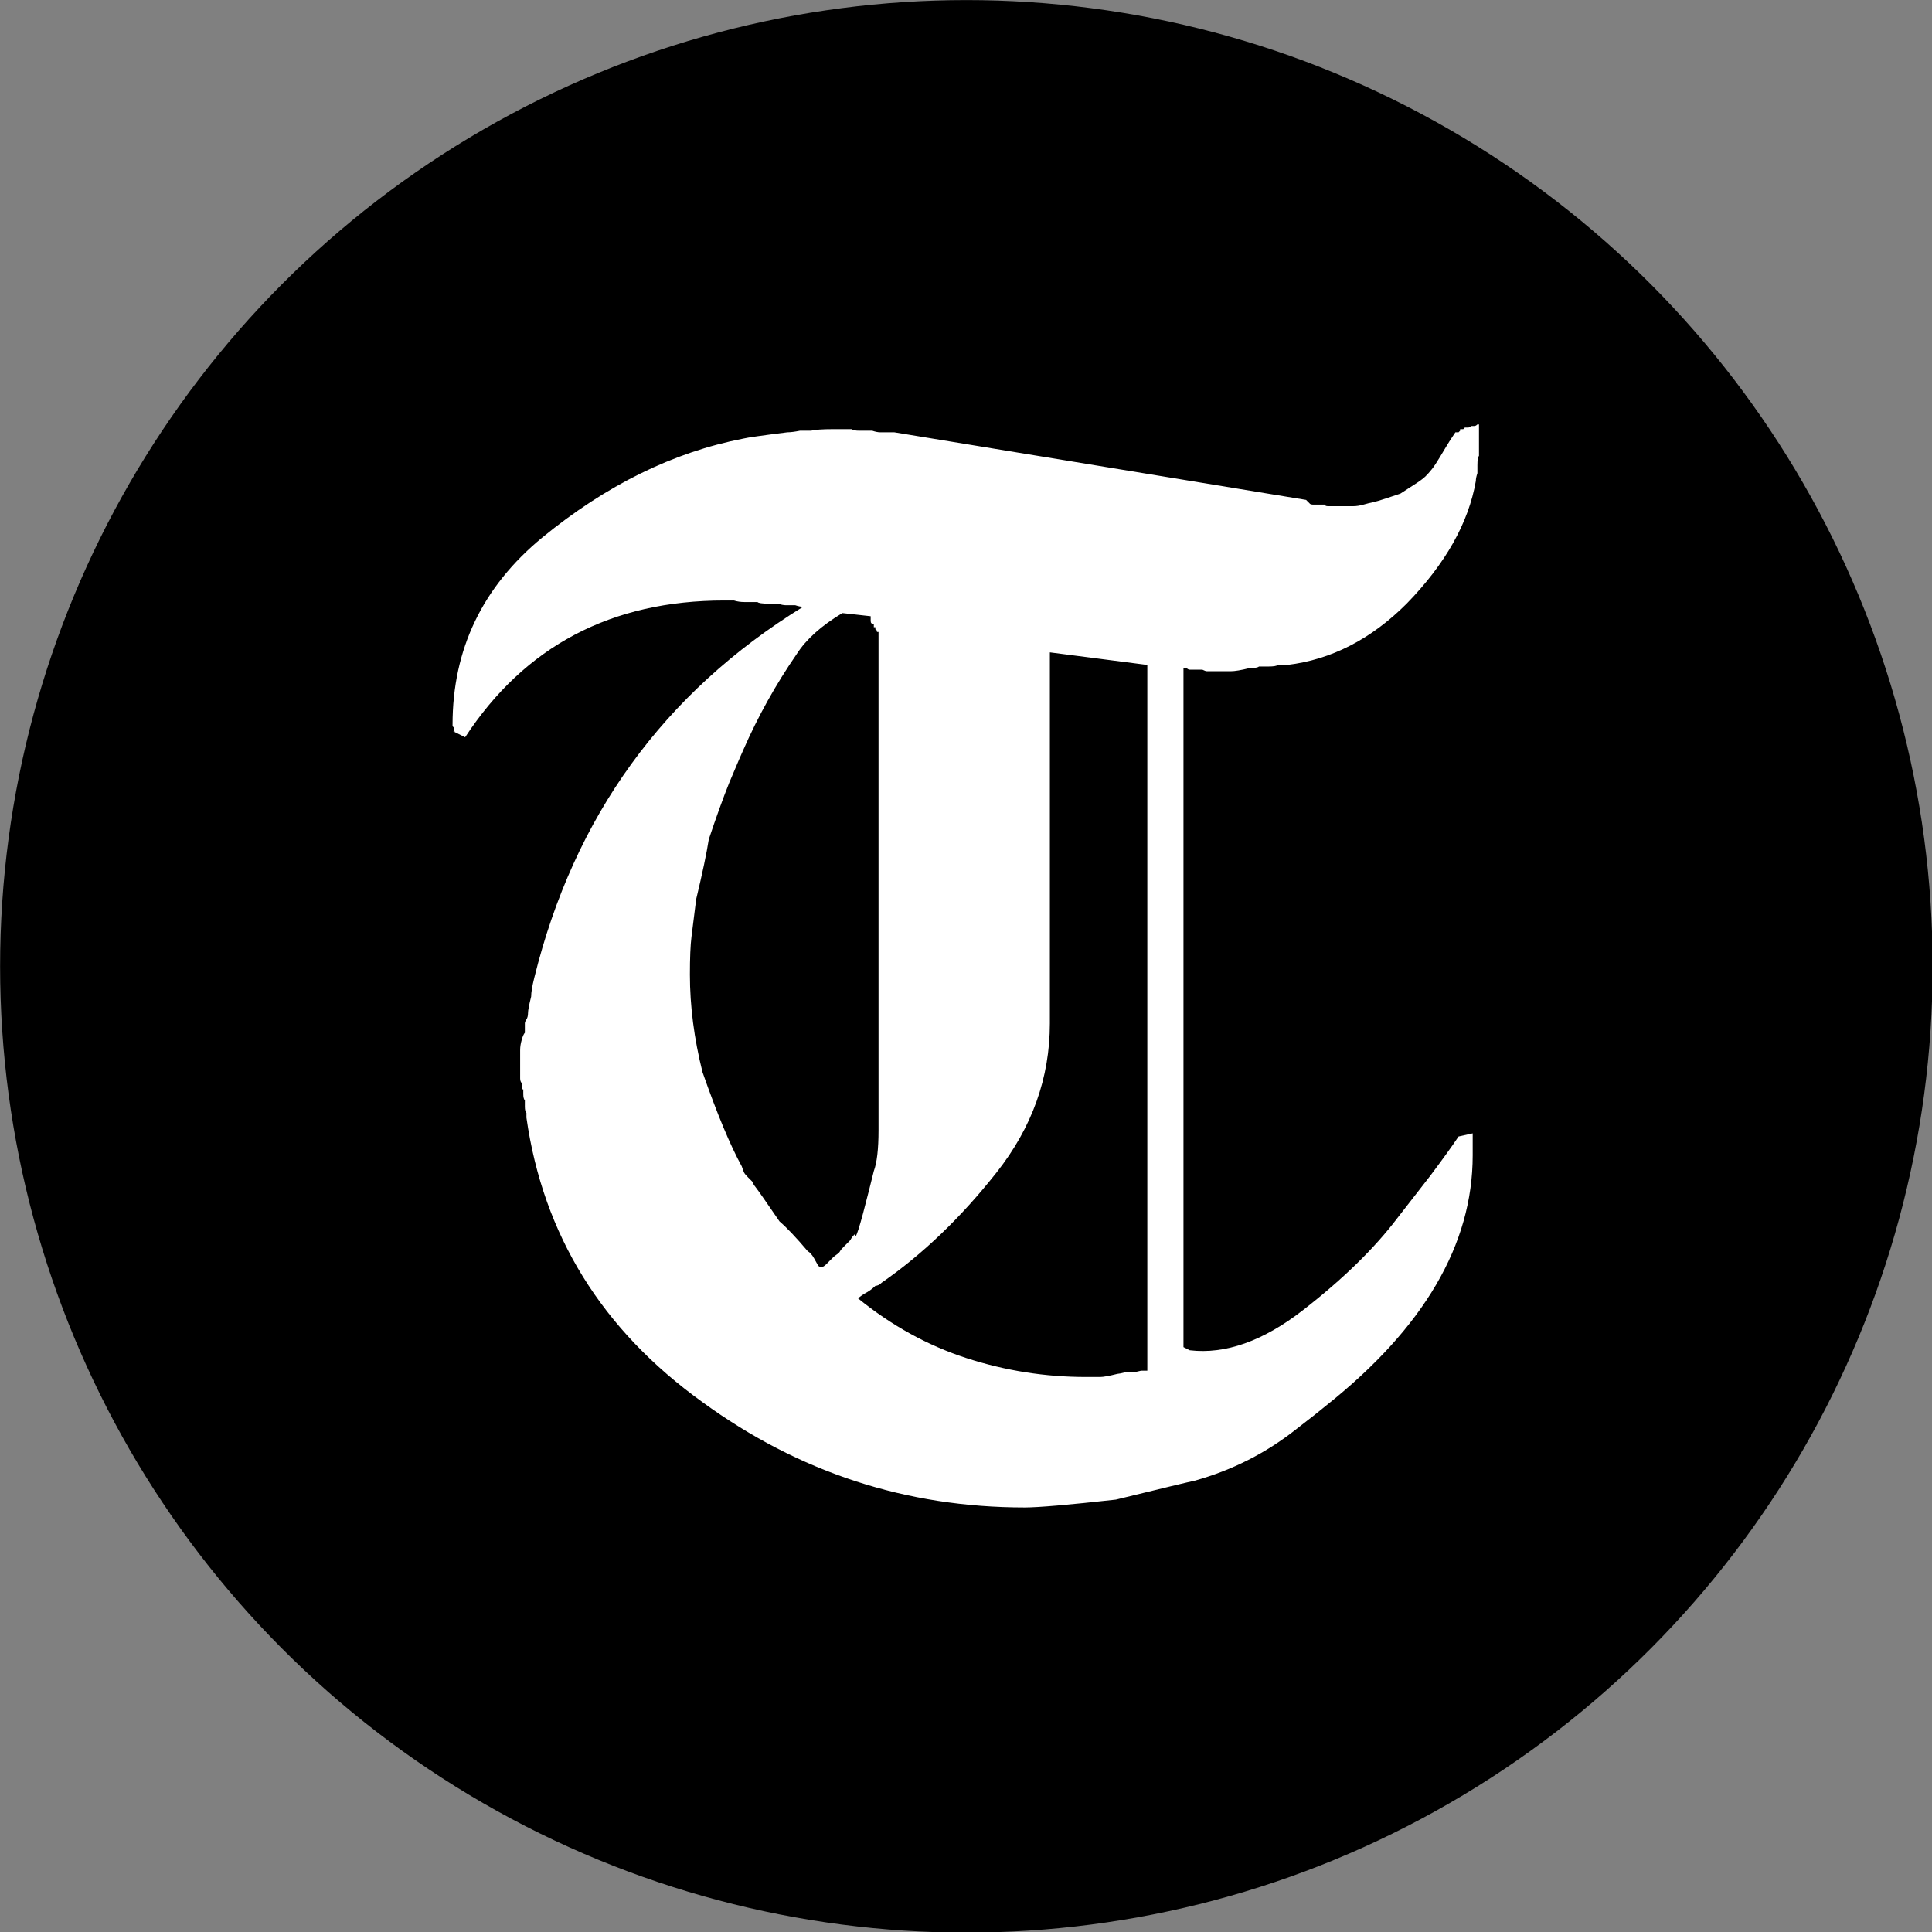 <svg style="fill-rule:evenodd;clip-rule:evenodd;stroke-linejoin:round;stroke-miterlimit:2;" xml:space="preserve" xmlns:xlink="http://www.w3.org/1999/xlink" xmlns="http://www.w3.org/2000/svg" version="1.1" viewBox="0 0 1080 1080" height="100%" width="100%">
    <rect x="0" y="0" width="1080" height="1080" fill="#808080" stroke="none"/>
    <g transform="matrix(1.337,0,0,1.337,-201.444,-167.065)">
        <circle r="404.003" cy="528.993" cx="554.714"></circle>
    </g>
    <g transform="matrix(3.051,0,0,3.051,-4340.738,-396.046)">
        <path style="fill:white;fill-rule:nonzero;" d="M1693.707,213.335C1693.515,213.527 1693.419,214.103 1693.419,215.063L1693.419,216.503C1693.227,217.079 1693.131,217.559 1693.131,217.943C1691.787,225.623 1687.563,233.111 1680.459,240.407C1673.931,246.935 1666.635,250.679 1658.571,251.639L1656.843,251.639C1656.651,251.831 1656.075,251.927 1655.115,251.927L1653.387,251.927C1653.195,252.119 1652.619,252.215 1651.659,252.215C1650.123,252.599 1648.971,252.791 1648.203,252.791L1643.883,252.791C1643.691,252.791 1643.403,252.695 1643.019,252.503L1640.715,252.503C1640.523,252.503 1640.331,252.407 1640.139,252.215L1639.563,252.215L1639.563,376.631L1640.715,377.207C1647.243,377.975 1654.155,375.527 1661.451,369.863C1668.747,364.199 1674.507,358.583 1678.731,353.015L1684.779,345.239C1687.083,342.167 1688.811,339.767 1689.963,338.039L1692.555,337.463L1692.555,341.495C1692.555,357.815 1683.627,373.079 1665.771,387.287C1664.619,388.247 1662.795,389.687 1660.299,391.607C1654.731,396.023 1648.491,399.191 1641.579,401.111C1640.619,401.303 1635.819,402.455 1627.179,404.567C1618.539,405.527 1612.971,406.007 1610.475,406.007C1588.779,406.007 1569.099,399.575 1551.435,386.711C1533.003,373.463 1522.251,356.087 1519.179,334.583L1519.179,333.719C1518.987,333.527 1518.891,333.143 1518.891,332.567L1518.891,331.415C1518.699,331.223 1518.603,330.839 1518.603,330.263L1518.603,329.399L1518.315,329.399L1518.315,328.247C1518.123,328.055 1518.027,327.767 1518.027,327.383L1518.027,322.199C1518.027,321.623 1518.123,320.999 1518.315,320.327C1518.507,319.655 1518.699,319.223 1518.891,319.031L1518.891,317.303C1518.891,317.111 1518.987,316.871 1519.179,316.583C1519.371,316.295 1519.467,315.911 1519.467,315.431C1519.467,314.951 1519.659,313.943 1520.043,312.407C1520.043,311.639 1520.235,310.487 1520.619,308.951C1527.915,279.383 1544.331,256.727 1569.867,240.983C1569.483,240.983 1569.003,240.887 1568.427,240.695L1566.699,240.695C1566.315,240.695 1565.835,240.599 1565.259,240.407L1563.531,240.407C1562.379,240.407 1561.707,240.311 1561.515,240.119L1559.211,240.119C1558.443,240.119 1557.771,240.023 1557.195,239.831L1555.467,239.831C1534.731,239.831 1518.891,248.183 1507.947,264.887L1505.643,263.735C1506.219,263.927 1506.411,264.023 1506.219,264.023L1505.931,263.735L1505.931,263.159L1505.643,262.871L1505.643,262.583C1505.643,248.759 1511.115,237.335 1522.059,228.311C1533.771,218.711 1546.059,212.663 1558.923,210.167C1559.691,209.975 1562.379,209.591 1566.987,209.015C1567.563,209.015 1568.331,208.919 1569.291,208.727L1571.307,208.727C1572.075,208.535 1573.419,208.439 1575.339,208.439L1578.795,208.439C1578.987,208.631 1579.467,208.727 1580.235,208.727L1582.539,208.727C1583.115,208.919 1583.595,209.015 1583.979,209.015L1586.571,209.015L1662.027,221.399C1662.411,221.783 1662.651,222.023 1662.747,222.119C1662.843,222.215 1663.083,222.263 1663.467,222.263L1665.483,222.263C1665.483,222.455 1665.675,222.551 1666.059,222.551L1670.667,222.551C1671.243,222.551 1671.867,222.455 1672.539,222.263C1673.211,222.071 1673.787,221.927 1674.267,221.831C1674.747,221.735 1675.563,221.495 1676.715,221.111L1679.307,220.247C1679.883,219.863 1680.699,219.335 1681.755,218.663C1682.811,217.991 1683.531,217.463 1683.915,217.079C1684.299,216.695 1684.683,216.263 1685.067,215.783C1685.451,215.303 1685.931,214.583 1686.507,213.623C1687.083,212.663 1687.515,211.943 1687.803,211.463C1688.091,210.983 1688.427,210.455 1688.811,209.879C1689.195,209.303 1689.387,209.015 1689.387,209.015L1689.963,209.015L1690.251,208.727L1690.251,208.439L1690.827,208.439L1691.115,208.151L1691.691,208.151C1691.883,208.151 1692.075,208.055 1692.267,207.863L1692.843,207.863C1693.035,207.863 1693.227,207.767 1693.419,207.575L1693.707,207.575L1693.707,213.335ZM1615.083,249.335L1615.083,317.303C1615.083,327.287 1611.819,336.407 1605.291,344.663C1598.763,352.919 1591.755,359.639 1584.267,364.823C1583.883,365.207 1583.499,365.399 1583.115,365.399C1582.539,365.975 1581.867,366.455 1581.099,366.839C1581.099,366.839 1580.955,366.935 1580.667,367.127C1580.379,367.319 1580.139,367.511 1579.947,367.703C1586.091,372.695 1592.715,376.343 1599.819,378.647C1606.923,380.951 1614.219,382.103 1621.707,382.103L1624.299,382.103C1624.875,382.103 1625.931,381.911 1627.467,381.527C1627.659,381.527 1628.139,381.431 1628.907,381.239L1630.347,381.239C1630.539,381.239 1631.019,381.143 1631.787,380.951L1632.939,380.951L1632.939,251.639L1615.083,249.335ZM1577.067,242.135C1573.227,244.439 1570.443,246.935 1568.715,249.623C1564.875,255.191 1561.611,261.047 1558.923,267.191C1558.731,267.575 1557.867,269.591 1556.331,273.239C1555.179,276.119 1553.931,279.575 1552.587,283.607C1552.203,286.103 1551.435,289.751 1550.283,294.551C1550.091,296.087 1549.803,298.391 1549.419,301.463C1549.227,302.999 1549.131,305.303 1549.131,308.375C1549.131,314.135 1549.899,320.087 1551.435,326.231C1554.123,333.911 1556.523,339.671 1558.635,343.511C1558.827,344.087 1558.971,344.471 1559.067,344.663C1559.163,344.855 1559.403,345.143 1559.787,345.527L1560.651,346.391C1560.651,346.583 1560.843,346.919 1561.227,347.399C1561.611,347.879 1563.051,349.943 1565.547,353.591C1566.891,354.743 1568.619,356.567 1570.731,359.063C1571.115,359.255 1571.499,359.687 1571.883,360.359C1572.267,361.031 1572.507,361.463 1572.603,361.655C1572.699,361.847 1572.939,361.943 1573.323,361.943C1573.515,361.943 1573.803,361.751 1574.187,361.367L1575.339,360.215C1575.531,360.023 1575.771,359.831 1576.059,359.639C1576.347,359.447 1576.539,359.255 1576.635,359.063C1576.731,358.871 1576.971,358.583 1577.355,358.199L1578.507,357.047C1578.699,356.663 1578.987,356.279 1579.371,355.895C1579.371,357.431 1580.235,354.743 1581.963,347.831C1581.963,347.831 1582.251,346.679 1582.827,344.375C1583.403,342.839 1583.691,340.343 1583.691,336.887L1583.691,245.591L1583.403,245.591L1583.403,245.303C1583.211,245.303 1583.115,245.207 1583.115,245.015L1583.115,244.727L1582.827,244.727L1582.827,244.151C1582.443,244.151 1582.251,243.959 1582.251,243.575L1582.251,242.711L1577.067,242.135Z"></path>
    </g>
</svg>
